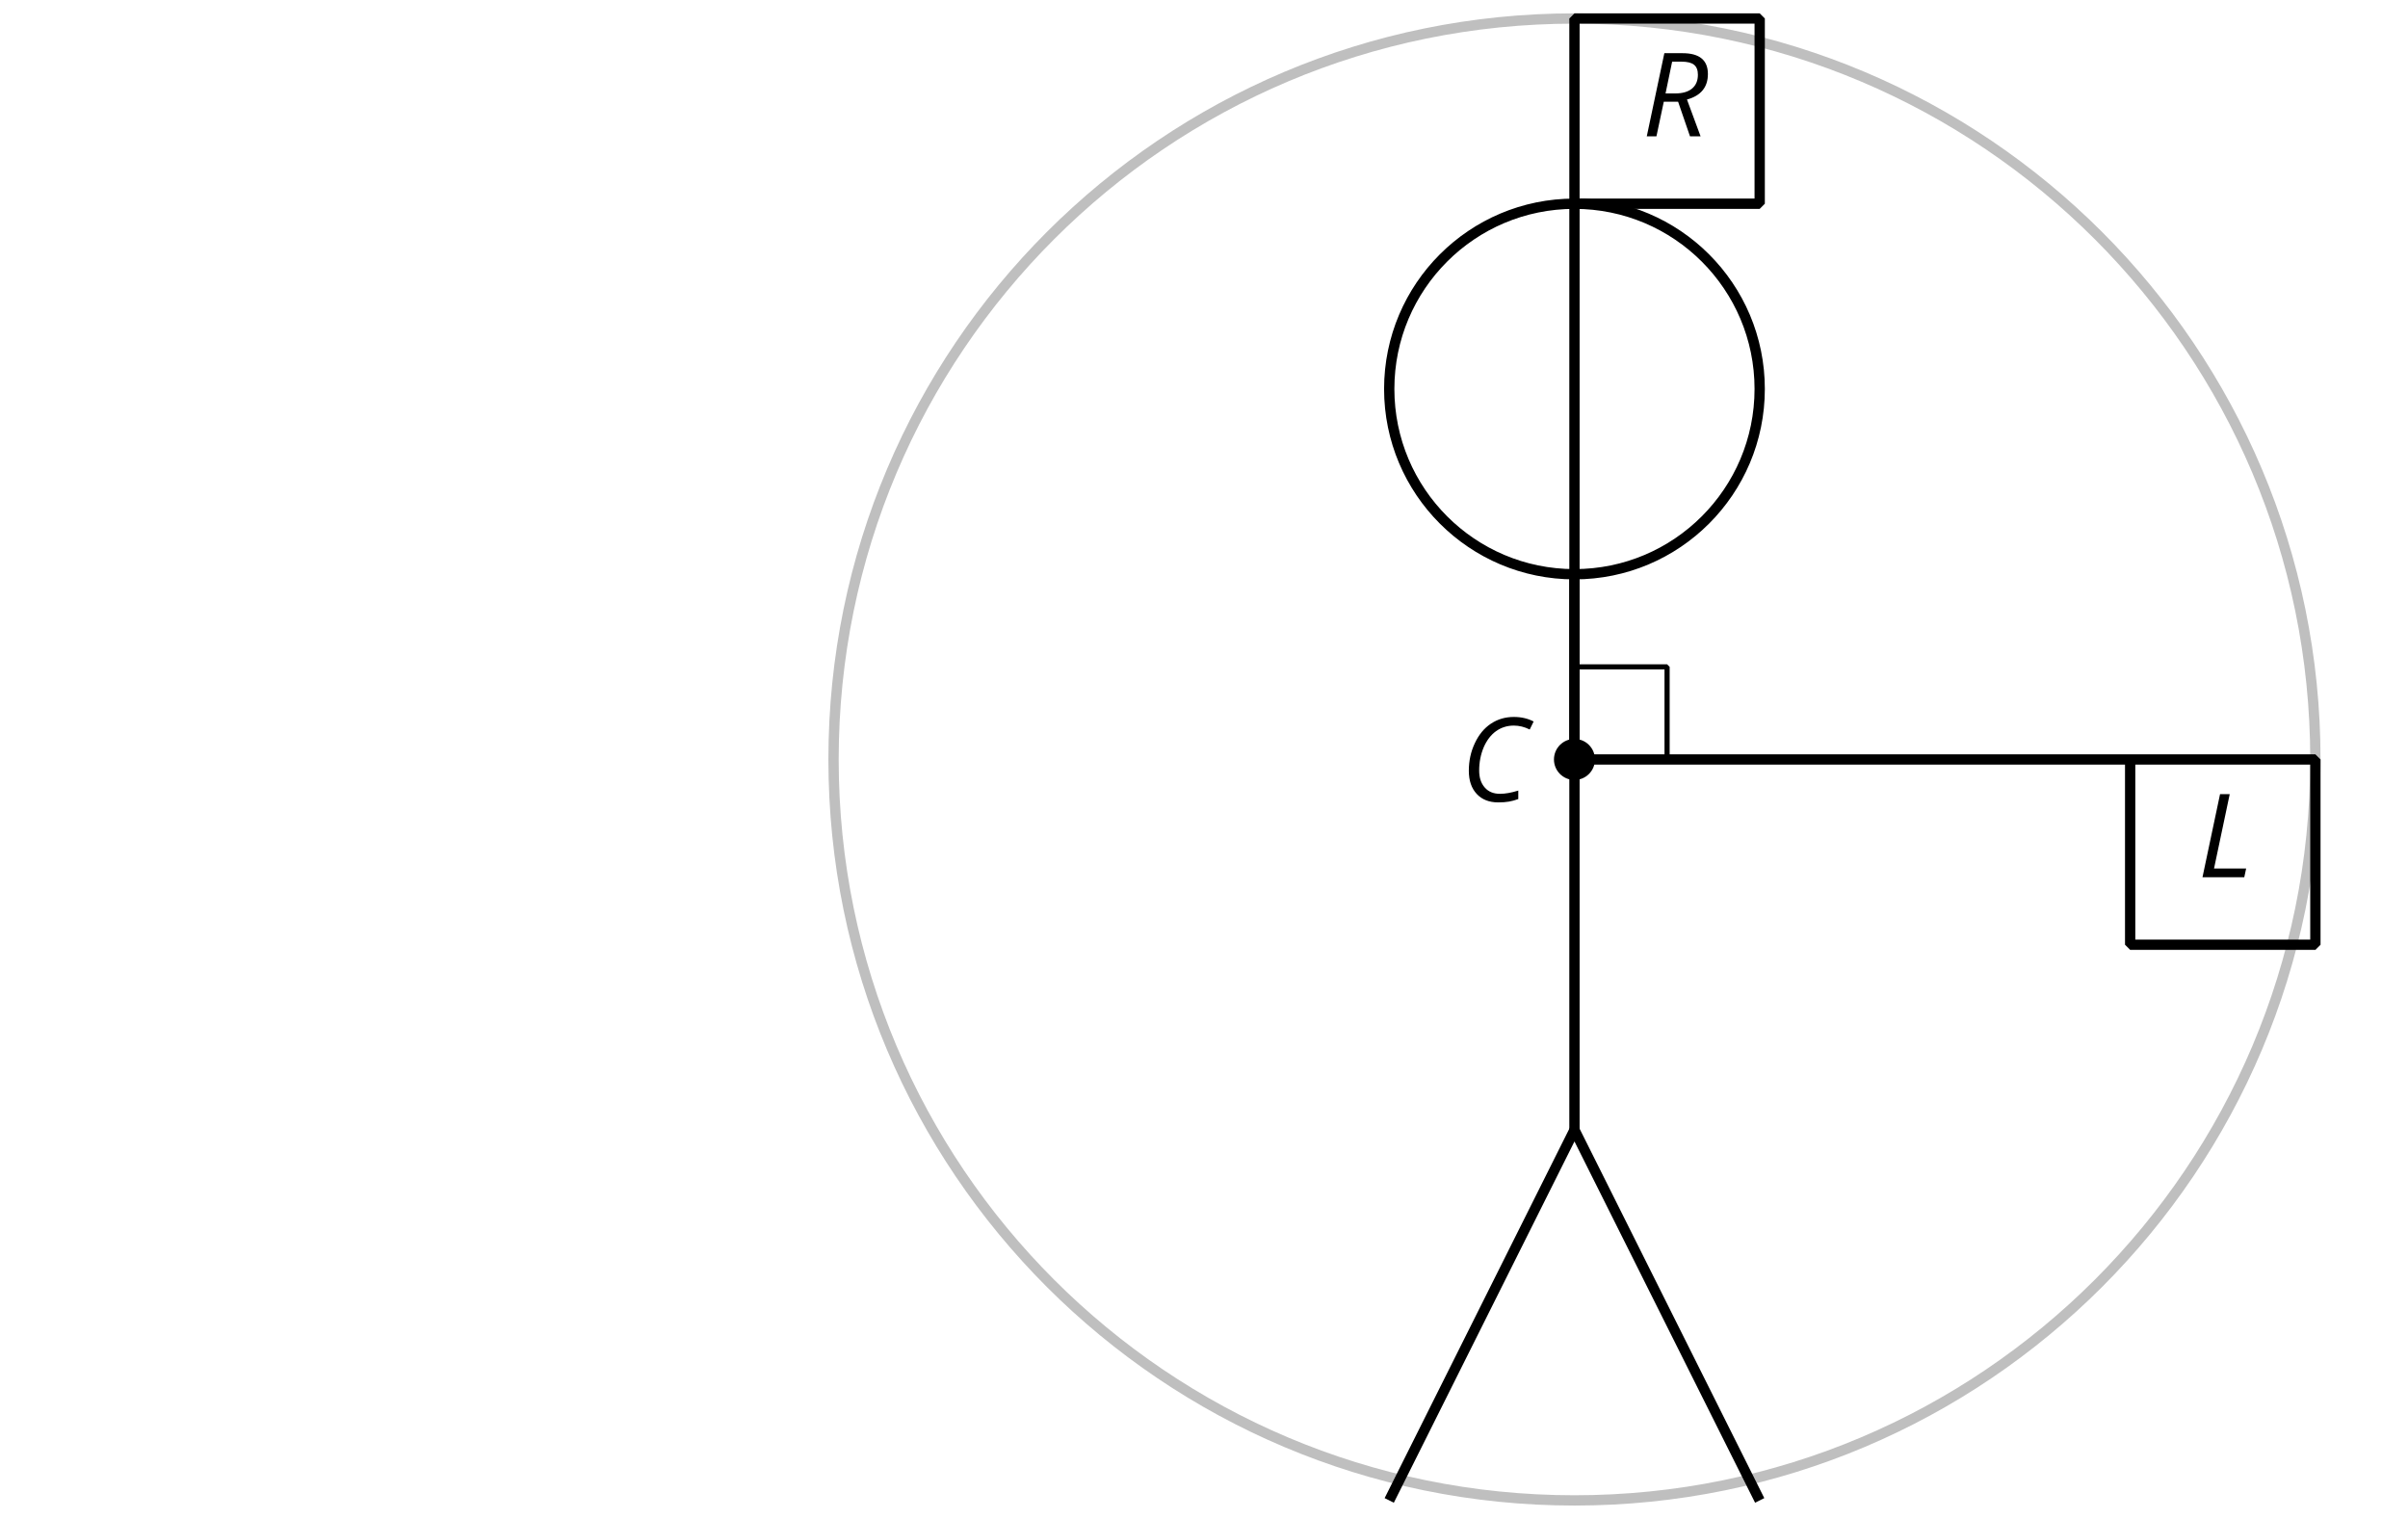 <?xml version='1.0' encoding='UTF-8'?>
<!-- This file was generated by dvisvgm 2.1.3 -->
<svg height='147.6pt' version='1.1' viewBox='-72 -72 234 147.6' width='234pt' xmlns='http://www.w3.org/2000/svg' xmlns:xlink='http://www.w3.org/1999/xlink'>
<defs>
<clipPath id='clip1'>
<path d='M-72 75.602V-72H162V75.602ZM162 -72'/>
</clipPath>
<path d='M5.204 -7.354C5.724 -7.354 6.238 -7.227 6.746 -6.972L7.127 -7.751C6.569 -8.044 5.928 -8.193 5.204 -8.193C4.376 -8.193 3.635 -7.978 2.978 -7.541S1.801 -6.475 1.414 -5.646C1.022 -4.823 0.829 -3.928 0.829 -2.967C0.829 -2.017 1.083 -1.265 1.591 -0.718C2.099 -0.166 2.801 0.11 3.691 0.11C4.094 0.11 4.442 0.083 4.729 0.033S5.32 -0.099 5.635 -0.215V-1.039C4.961 -0.829 4.37 -0.724 3.856 -0.724C3.227 -0.724 2.729 -0.928 2.376 -1.337C2.011 -1.751 1.834 -2.298 1.834 -2.989C1.834 -3.801 1.983 -4.553 2.276 -5.249C2.575 -5.934 2.978 -6.459 3.481 -6.818C3.989 -7.177 4.564 -7.354 5.204 -7.354Z' id='g4-35'/>
<path d='M0.475 0H4.536L4.718 -0.851H1.597L3.122 -8.077H2.182L0.475 0Z' id='g4-44'/>
<path d='M2.127 -3.359H3.519L4.674 0H5.702L4.381 -3.575C5.735 -3.945 6.414 -4.774 6.414 -6.055C6.414 -7.403 5.591 -8.077 3.95 -8.077H2.182L0.475 0H1.414L2.127 -3.359ZM2.939 -7.254H3.856C4.414 -7.254 4.818 -7.155 5.072 -6.95C5.315 -6.751 5.442 -6.431 5.442 -5.983C5.442 -5.398 5.249 -4.95 4.867 -4.635S3.939 -4.166 3.227 -4.166H2.298C2.348 -4.403 2.564 -5.436 2.939 -7.254Z' id='g4-50'/>
</defs>
<g id='page1'>
<path clip-path='url(#clip1)' d='M153 1.801C153 -37.965 120.766 -70.203 81 -70.203C41.234 -70.203 9 -37.965 9 1.801C9 41.566 41.234 73.801 81 73.801C120.766 73.801 153 41.566 153 1.801Z' fill='none' stroke='#bfbfbf' stroke-linejoin='bevel' stroke-miterlimit='10.037' stroke-width='1'/>
<path clip-path='url(#clip1)' d='M63 73.801L81 37.801L99 73.801' fill='none' stroke='#000000' stroke-linejoin='bevel' stroke-miterlimit='10.037' stroke-width='1'/>
<path clip-path='url(#clip1)' d='M81 37.801V-16.199' fill='none' stroke='#000000' stroke-linejoin='bevel' stroke-miterlimit='10.037' stroke-width='1'/>
<path clip-path='url(#clip1)' d='M99 -34.203C99 -44.145 90.941 -52.203 81 -52.203S63 -44.145 63 -34.203C63 -24.262 71.059 -16.199 81 -16.199S99 -24.262 99 -34.203Z' fill='none' stroke='#000000' stroke-linejoin='bevel' stroke-miterlimit='10.037' stroke-width='1'/>
<path clip-path='url(#clip1)' d='M81 1.801H153V19.801H135V1.801' fill='none' stroke='#000000' stroke-linejoin='bevel' stroke-miterlimit='10.037' stroke-width='1'/>
<g transform='matrix(1 0 0 1 96.554 -60.554)'>
<use x='45' xlink:href='#g4-44' y='73.8'/>
</g>
<path clip-path='url(#clip1)' d='M81 1.801V-70.203H99V-52.203H81' fill='none' stroke='#000000' stroke-linejoin='bevel' stroke-miterlimit='10.037' stroke-width='1'/>
<g transform='matrix(1 0 0 1 42.553 -132.554)'>
<use x='45' xlink:href='#g4-50' y='73.8'/>
</g>
<path clip-path='url(#clip1)' d='M82.992 1.801C82.992 0.699 82.102 -0.195 81 -0.195S79.008 0.699 79.008 1.801C79.008 2.898 79.898 3.793 81 3.793S82.992 2.898 82.992 1.801Z'/>
<g transform='matrix(1 0 0 1 24.906 -67.938)'>
<use x='45' xlink:href='#g4-35' y='73.8'/>
</g>
<path clip-path='url(#clip1)' d='M81 -7.199H90V1.801' fill='none' stroke='#000000' stroke-linejoin='bevel' stroke-miterlimit='10.037' stroke-width='0.5'/>
</g>
</svg>